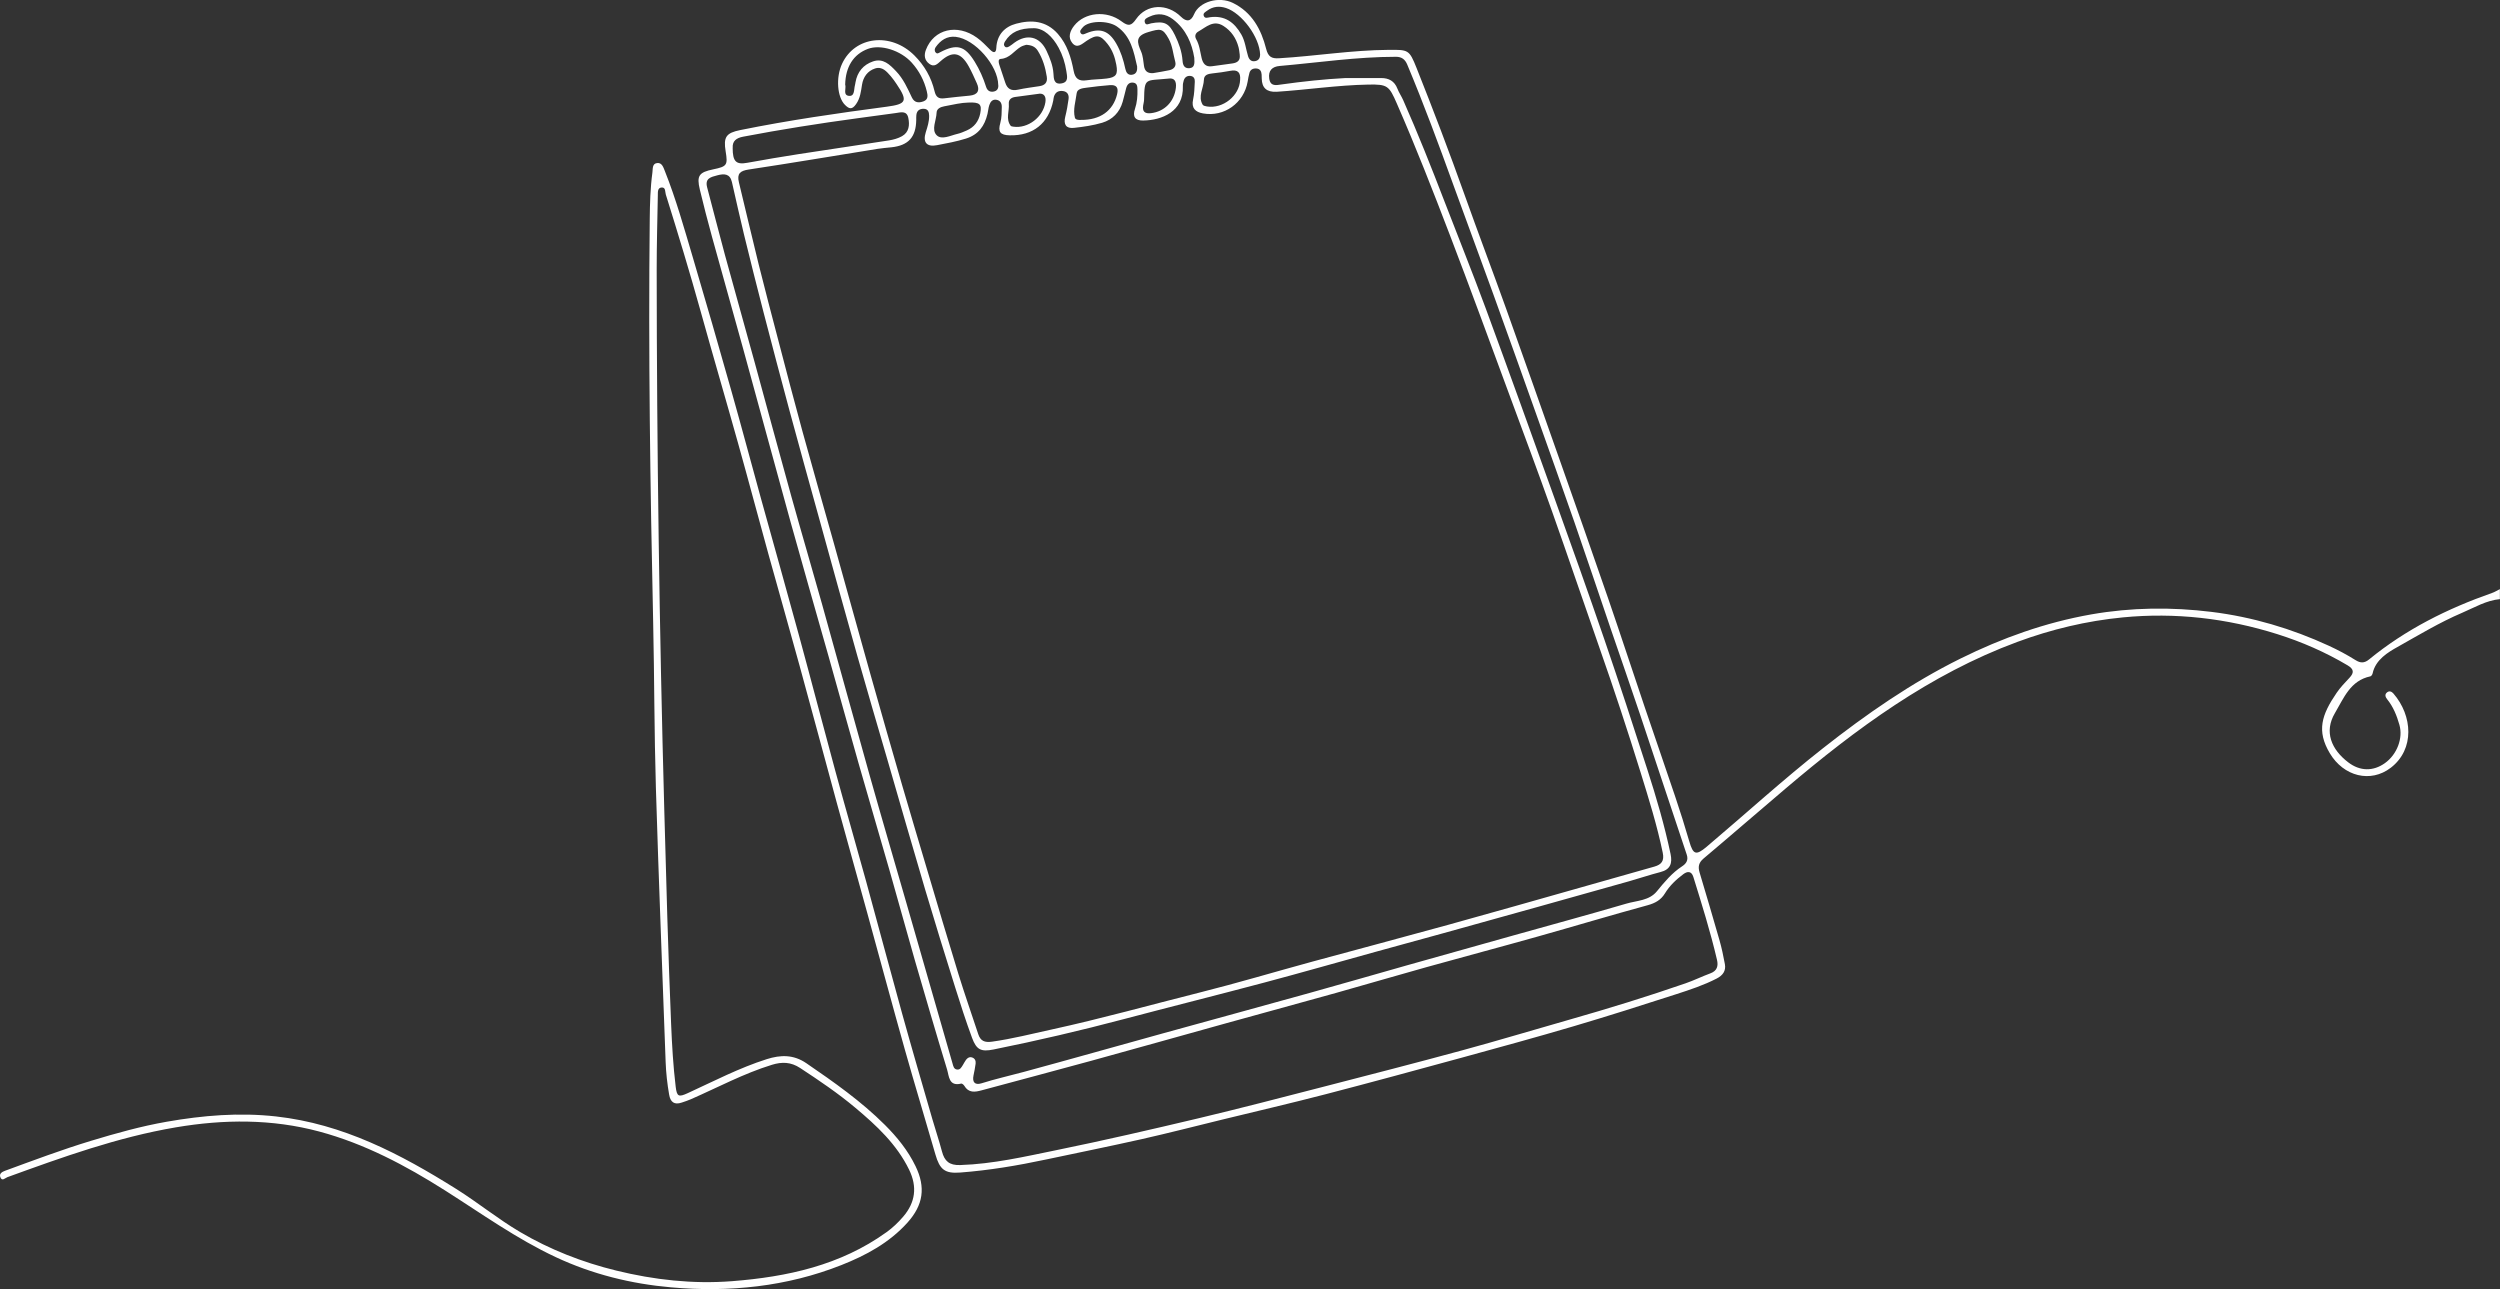 <svg width="256" height="132" viewBox="0 0 256 132" fill="none" xmlns="http://www.w3.org/2000/svg">
<rect x="0" y="0" width="256" height="132" fill="#333333" stroke="none"/>
<g clip-path="url(#clip0_1_8263)">
<path d="M256 61.349C254.587 61.48 253.381 62.214 252.118 62.752C249.823 63.731 247.671 65.032 245.503 66.251C244.536 66.793 243.261 67.543 242.956 68.954C242.932 69.069 242.826 69.236 242.733 69.256C240.666 69.688 240.008 71.483 239.094 73.024C237.961 74.941 238.737 76.751 240.459 78.064C241.677 78.994 243.021 78.99 244.207 78.15C245.466 77.257 246.087 75.581 245.701 74.227C245.429 73.273 245.072 72.376 244.439 71.597C244.256 71.373 244.166 71.091 244.455 70.883C244.678 70.72 244.91 70.814 245.084 71.014C247.054 73.281 247.281 76.722 244.82 78.615C242.741 80.213 239.984 79.499 238.575 77.138C237.202 74.838 237.726 73.207 239.273 70.944C239.651 70.39 240.126 69.896 240.589 69.403C241.088 68.873 241.031 68.51 240.394 68.131C238.116 66.777 235.699 65.725 233.19 64.934C228.041 63.311 222.757 62.699 217.377 63.221C213.669 63.58 210.067 64.44 206.562 65.737C197.604 69.052 190.067 74.618 182.867 80.727C180.053 83.112 177.271 85.534 174.449 87.908C173.945 88.332 173.864 88.752 174.035 89.335C174.721 91.639 175.411 93.943 176.069 96.255C176.301 97.066 176.475 97.898 176.629 98.73C176.759 99.427 176.398 99.888 175.797 100.198C174.473 100.883 173.056 101.348 171.647 101.805C168.15 102.938 164.646 104.051 161.117 105.095C157.328 106.213 153.519 107.256 149.706 108.3C145.048 109.573 140.39 110.841 135.72 112.056C132.223 112.965 128.707 113.781 125.198 114.637C122.445 115.31 119.695 116.019 116.93 116.643C113.669 117.377 110.392 118.038 107.123 118.731C104.211 119.351 101.283 119.844 98.315 120.069C96.743 120.187 96.227 119.755 95.785 118.213C94.757 114.633 93.665 111.069 92.658 107.485C91.346 102.824 90.091 98.147 88.804 93.478C87.769 89.722 86.717 85.971 85.689 82.215C84.414 77.542 83.168 72.865 81.884 68.196C80.837 64.375 79.744 60.566 78.688 56.746C77.649 52.99 76.654 49.222 75.602 45.471C74.335 40.936 73.007 36.422 71.748 31.888C70.632 27.875 69.421 23.891 68.179 19.92C68.093 19.646 68.179 19.194 67.781 19.198C67.322 19.206 67.367 19.667 67.362 19.993C67.314 22.538 67.245 25.082 67.245 27.627C67.257 46.091 67.521 64.546 68.024 83.006C68.223 90.301 68.418 97.592 68.723 104.883C68.812 107.02 68.934 109.153 69.19 111.277C69.312 112.288 69.486 112.37 70.424 111.938C73.092 110.714 75.7 109.352 78.51 108.459C79.931 108.007 81.251 107.974 82.567 108.871C85.389 110.804 88.183 112.765 90.615 115.192C91.87 116.444 92.975 117.81 93.75 119.412C94.81 121.594 94.546 123.392 92.918 125.203C91.058 127.266 88.682 128.546 86.156 129.545C80.54 131.764 74.688 132.347 68.723 131.825C64.629 131.466 60.654 130.483 56.918 128.734C52.906 126.858 49.304 124.269 45.576 121.904C41.539 119.343 37.324 117.112 32.69 115.869C27.854 114.572 22.94 114.604 18.006 115.44C12.049 116.452 6.4 118.491 0.755 120.542C0.524 120.627 0.199 121.019 0.028 120.525C-0.097 120.162 0.236 119.991 0.532 119.881C3.448 118.813 6.351 117.72 9.324 116.819C11.882 116.044 14.449 115.326 17.076 114.865C20.78 114.217 24.483 113.903 28.264 114.323C35.119 115.086 40.999 118.164 46.705 121.741C48.938 123.139 50.997 124.827 53.255 126.157C56.309 127.955 59.626 129.256 63.09 130.104C66.989 131.062 70.956 131.503 74.956 131.193C80.601 130.752 86.047 129.578 90.778 126.177C91.415 125.72 91.976 125.182 92.483 124.591C93.742 123.127 93.945 121.528 93.092 119.775C91.825 117.173 89.766 115.265 87.61 113.455C85.823 111.954 83.89 110.645 81.937 109.365C80.983 108.737 80.069 108.72 79.05 109.034C76.166 109.923 73.511 111.35 70.757 112.557C70.449 112.692 70.128 112.798 69.807 112.904C69.052 113.161 68.65 112.859 68.52 112.093C68.329 110.988 68.203 109.878 68.162 108.757C67.825 99.399 67.444 90.04 67.163 80.678C66.993 75.014 67.009 69.342 66.883 63.678C66.583 49.936 66.384 36.194 66.534 22.448C66.55 20.854 66.591 19.255 66.806 17.673C66.859 17.302 66.766 16.743 67.306 16.694C67.789 16.649 67.931 17.143 68.081 17.514C69.222 20.381 70.051 23.349 70.928 26.301C72.284 30.881 73.604 35.472 74.904 40.068C75.947 43.75 76.93 47.453 77.949 51.139C79.233 55.775 80.544 60.399 81.807 65.04C83.066 69.648 84.264 74.272 85.519 78.88C86.55 82.672 87.643 86.444 88.686 90.232C89.925 94.738 91.119 99.256 92.37 103.762C93.377 107.387 94.433 110.996 95.476 114.609C95.797 115.714 96.166 116.806 96.459 117.916C96.719 118.902 97.214 119.339 98.319 119.302C101.689 119.196 104.95 118.433 108.223 117.765C113.084 116.774 117.921 115.652 122.749 114.507C127.017 113.491 131.265 112.382 135.517 111.285C140.256 110.062 144.995 108.843 149.718 107.558C153.397 106.559 157.052 105.454 160.719 104.41C164.715 103.272 168.682 102.049 172.605 100.691C173.466 100.394 174.286 99.986 175.139 99.672C175.834 99.419 175.968 98.918 175.821 98.29C175.151 95.419 174.27 92.605 173.397 89.791C173.21 89.196 172.804 89.192 172.374 89.514C171.639 90.065 170.973 90.689 170.489 91.484C170.079 92.157 169.494 92.483 168.719 92.695C164.938 93.727 161.186 94.856 157.413 95.916C153.645 96.977 149.86 97.98 146.087 99.032C143.001 99.892 139.927 100.801 136.841 101.666C133.101 102.714 129.356 103.725 125.616 104.765C120.999 106.045 116.39 107.35 111.769 108.618C108.024 109.646 104.272 110.637 100.524 111.648C99.834 111.836 99.184 111.938 98.741 111.179C98.68 111.077 98.51 110.939 98.428 110.959C97.149 111.277 97.186 110.192 96.979 109.511C95.854 105.817 94.774 102.11 93.701 98.4C92.82 95.341 91.988 92.271 91.111 89.213C90.059 85.534 88.971 81.865 87.923 78.182C86.883 74.533 85.88 70.875 84.849 67.221C83.553 62.626 82.225 58.038 80.95 53.435C79.314 47.526 77.722 41.605 76.093 35.692C75.042 31.872 73.957 28.059 72.906 24.238C72.467 22.636 72.049 21.029 71.663 19.414C71.322 17.983 71.574 17.644 73.048 17.338C74.441 17.049 74.538 16.91 74.307 15.508C74.063 14.023 74.355 13.611 75.809 13.318C80.78 12.311 85.791 11.589 90.814 10.924C92.828 10.659 92.975 10.337 91.821 8.624C91.63 8.343 91.44 8.062 91.22 7.809C90.794 7.324 90.343 6.769 89.6 7.014C88.837 7.267 88.398 7.882 88.272 8.669C88.158 9.371 88.097 10.048 87.655 10.671C87.241 11.255 86.952 11.157 86.538 10.753C85.726 9.966 85.572 7.935 86.23 6.524C87.549 3.694 91.228 3.279 93.632 5.676C94.668 6.708 95.367 7.931 95.7 9.346C95.838 9.929 96.114 10.141 96.69 10.068C97.564 9.958 98.437 9.88 99.314 9.791C100.142 9.701 100.357 9.252 100.024 8.518C99.76 7.931 99.501 7.34 99.188 6.781C98.384 5.338 97.527 5.183 96.321 6.259C95.976 6.565 95.659 6.895 95.18 6.553C94.664 6.182 94.599 5.664 94.814 5.101C95.622 2.973 98.018 2.394 100.045 3.862C100.536 4.216 100.958 4.661 101.389 5.093C101.746 5.452 101.998 5.436 102.022 4.91C102.083 3.56 102.883 2.736 104.053 2.426C105.608 2.01 107.127 2.104 108.329 3.474C109.287 4.571 109.681 5.888 109.941 7.254C110.095 8.066 110.481 8.339 111.273 8.221C111.939 8.119 112.621 8.127 113.291 8.045C114.303 7.923 114.489 7.617 114.311 6.635C114.169 5.852 113.909 5.126 113.417 4.502C112.678 3.564 112.296 3.511 111.289 4.168C110.822 4.473 110.307 5.032 109.795 4.396C109.336 3.829 109.559 3.181 109.998 2.626C111.07 1.264 113.304 1.019 114.859 2.198C115.545 2.716 115.854 2.651 116.337 1.953C117.421 0.392 119.521 0.322 120.93 1.713C121.515 2.286 121.964 2.198 122.278 1.448C122.814 0.171 124.808 -0.408 126.254 0.302C128.207 1.264 129.149 3.005 129.653 4.999C129.86 5.815 130.209 6.015 130.977 5.966C134.721 5.742 138.437 5.13 142.197 5.105C144.211 5.093 144.301 5.069 145.056 6.961C146.77 11.267 148.422 15.597 149.978 19.965C151.362 23.855 152.832 27.716 154.225 31.602C156.073 36.765 157.892 41.935 159.716 47.106C161.381 51.832 163.05 56.558 164.682 61.3C165.949 64.983 167.159 68.681 168.406 72.371C169.446 75.45 170.514 78.517 171.549 81.595C172.057 83.104 172.536 84.621 172.979 86.146C173.377 87.516 173.657 87.638 174.765 86.705C178.745 83.341 182.595 79.826 186.692 76.604C191.111 73.13 195.716 69.929 200.763 67.433C205.015 65.329 209.446 63.743 214.14 62.915C218.246 62.194 222.372 62.153 226.465 62.658C230.627 63.172 234.668 64.367 238.489 66.133C239.407 66.557 240.337 67.05 241.214 67.601C241.697 67.902 242.104 67.927 242.587 67.531C246.343 64.453 250.615 62.32 255.172 60.725C255.456 60.628 255.716 60.461 255.988 60.326V61.345L256 61.349ZM130.705 9.395C129.716 9.45 129.216 8.998 129.202 8.041C129.202 7.907 129.202 7.768 129.19 7.634C129.165 7.295 129.031 7.042 128.654 7.014C128.317 6.989 128.045 7.116 127.943 7.458C127.858 7.748 127.813 8.054 127.76 8.355C127.379 10.553 125.348 12.009 123.18 11.613C122.416 11.475 121.974 11.079 122.173 10.186C122.303 9.595 122.315 8.975 122.347 8.368C122.363 8.086 122.258 7.821 121.917 7.776C121.568 7.736 121.324 7.899 121.218 8.229C121.157 8.421 121.117 8.629 121.125 8.828C121.218 11.446 118.956 12.315 117.052 12.343C116.223 12.356 115.955 11.931 116.219 11.157C116.439 10.504 116.491 9.827 116.475 9.146C116.467 8.836 116.439 8.506 116.033 8.461C115.622 8.416 115.415 8.669 115.318 9.036C115.196 9.493 115.094 9.958 114.964 10.415C114.652 11.516 113.913 12.258 112.857 12.572C111.923 12.849 110.94 12.988 109.97 13.094C109.157 13.183 108.885 12.739 109.084 11.944C109.235 11.352 109.336 10.749 109.421 10.145C109.478 9.734 109.324 9.395 108.865 9.326C108.406 9.257 108.069 9.428 107.923 9.893C107.882 10.019 107.878 10.162 107.854 10.292C107.379 12.645 105.775 13.921 103.379 13.856C102.424 13.832 102.169 13.514 102.433 12.584C102.583 12.05 102.567 11.511 102.583 10.969C102.591 10.594 102.445 10.292 102.047 10.219C101.628 10.141 101.417 10.427 101.304 10.765C101.206 11.051 101.194 11.365 101.121 11.658C100.828 12.89 100.203 13.787 98.912 14.191C97.937 14.496 96.942 14.676 95.951 14.867C94.883 15.075 94.477 14.57 94.802 13.534C94.977 12.983 95.155 12.437 95.143 11.85C95.135 11.479 95.042 11.153 94.599 11.14C94.177 11.128 93.88 11.32 93.835 11.781C93.819 11.948 93.823 12.119 93.823 12.29C93.795 14.048 93.015 14.9 91.273 15.084C90.802 15.133 90.331 15.169 89.864 15.243C85.466 15.952 81.072 16.694 76.666 17.359C75.793 17.489 75.448 17.779 75.663 18.664C76.345 21.461 76.991 24.267 77.685 27.06C78.331 29.657 79.017 32.243 79.695 34.832C80.512 37.943 81.316 41.059 82.168 44.158C83.216 47.979 84.313 51.787 85.381 55.604C86.64 60.102 87.882 64.608 89.149 69.105C90.213 72.889 91.297 76.665 92.39 80.441C93.231 83.337 94.095 86.224 94.956 89.115C96.008 92.65 97.048 96.194 98.136 99.721C98.774 101.792 99.496 103.835 100.171 105.894C100.402 106.6 100.828 106.771 101.572 106.669C103.651 106.38 105.677 105.858 107.724 105.413C112.804 104.304 117.811 102.901 122.855 101.633C126.717 100.663 130.534 99.521 134.376 98.473C139.001 97.213 143.635 95.99 148.256 94.713C152.845 93.445 157.421 92.136 162.002 90.84C164.471 90.142 166.94 89.437 169.409 88.74C170.14 88.531 170.437 88.156 170.266 87.325C169.689 84.531 168.841 81.82 168 79.104C166.676 74.835 165.279 70.59 163.797 66.369C162.16 61.704 160.581 57.023 158.928 52.362C157.523 48.407 156.057 44.472 154.599 40.533C152.569 35.04 150.562 29.539 148.467 24.071C146.737 19.553 144.979 15.043 143.038 10.606C142.238 8.771 142.083 8.624 140.114 8.661C136.967 8.718 133.852 9.195 130.713 9.399L130.705 9.395ZM137.783 7.992C139.001 7.992 140.215 7.992 141.434 7.992C142.213 7.992 142.794 8.298 143.094 9.077C143.253 9.485 143.509 9.856 143.687 10.255C145.194 13.66 146.566 17.118 147.903 20.597C149.312 24.262 150.782 27.904 152.142 31.586C154.55 38.127 156.91 44.692 159.265 51.253C160.967 55.999 162.664 60.75 164.301 65.521C165.815 69.941 167.269 74.382 168.698 78.831C169.612 81.669 170.453 84.531 171.066 87.451C171.261 88.377 171.066 89.037 170.035 89.298C168.954 89.575 167.898 89.938 166.826 90.24C163.675 91.133 160.524 92.014 157.369 92.895C154.185 93.784 150.997 94.673 147.809 95.557C145.498 96.198 143.188 96.826 140.877 97.462C137.068 98.514 133.271 99.603 129.454 100.618C124.658 101.894 119.846 103.097 115.05 104.365C110.64 105.532 106.205 106.567 101.734 107.468C100.459 107.725 99.992 107.501 99.541 106.282C98.908 104.569 98.347 102.828 97.803 101.087C96.759 97.755 95.724 94.424 94.733 91.08C93.413 86.631 92.142 82.17 90.847 77.713C89.827 74.202 88.788 70.696 87.793 67.172C86.485 62.544 85.214 57.904 83.931 53.267C82.9 49.544 81.864 45.822 80.857 42.094C79.947 38.726 79.062 35.35 78.185 31.974C77.499 29.319 76.828 26.656 76.179 23.989C75.744 22.211 75.362 20.421 74.948 18.639C74.745 17.771 74.156 17.767 73.45 17.954C72.792 18.13 72.162 18.256 72.414 19.198C73.027 21.486 73.6 23.785 74.225 26.073C75.233 29.763 76.276 33.45 77.287 37.14C78.542 41.711 79.769 46.29 81.04 50.857C82.067 54.544 83.155 58.214 84.187 61.9C85.823 67.739 87.415 73.591 89.06 79.426C90.29 83.797 91.574 88.148 92.828 92.511C94.404 97.98 95.972 103.448 97.543 108.916C97.616 109.173 97.669 109.475 97.998 109.52C98.327 109.564 98.453 109.283 98.599 109.055C98.709 108.883 98.794 108.696 98.916 108.533C99.066 108.329 99.273 108.202 99.529 108.28C99.838 108.374 99.939 108.631 99.903 108.92C99.854 109.324 99.769 109.723 99.687 110.123C99.541 110.829 99.838 111.138 100.508 110.93C101.925 110.482 103.375 110.16 104.804 109.772C109.559 108.484 114.303 107.138 119.054 105.825C124.065 104.439 129.08 103.077 134.087 101.682C137.438 100.752 140.776 99.782 144.122 98.836C147.76 97.808 151.399 96.789 155.042 95.769C158.875 94.693 162.721 93.653 166.538 92.532C167.614 92.214 168.881 92.234 169.669 91.264C170.445 90.314 171.212 89.384 172.252 88.707C172.658 88.442 172.918 88.087 172.719 87.504C171.111 82.721 169.539 77.93 167.935 73.146C166.956 70.227 165.937 67.319 164.942 64.404C163.708 60.783 162.497 57.153 161.243 53.541C159.955 49.83 158.631 46.131 157.316 42.429C155.862 38.347 154.412 34.265 152.938 30.192C151.582 26.436 150.185 22.693 148.824 18.937C147.326 14.798 145.803 10.671 144.102 6.614C143.878 6.08 143.537 5.815 142.948 5.815C138.948 5.815 134.997 6.41 131.025 6.757C130.282 6.822 129.848 7.222 129.97 8.054C130.091 8.889 130.713 8.718 131.22 8.649C133.397 8.343 135.582 8.107 137.783 7.992ZM75.025 15.141C75.025 16.556 75.375 16.878 76.524 16.67C78.282 16.352 80.045 16.05 81.811 15.777C84.881 15.3 87.955 14.859 91.025 14.378C91.484 14.305 91.963 14.174 92.365 13.946C93.092 13.538 93.161 12.8 93.011 12.078C92.849 11.291 92.227 11.511 91.7 11.581C90.396 11.756 89.092 11.936 87.789 12.111C83.878 12.641 79.98 13.257 76.102 13.995C75.403 14.129 74.981 14.435 75.029 15.149L75.025 15.141ZM86.55 8.673C86.672 9.02 86.294 9.738 86.916 9.815C87.541 9.893 87.427 9.163 87.545 8.735C87.574 8.637 87.582 8.535 87.602 8.433C87.785 7.364 88.406 6.626 89.397 6.288C90.428 5.933 91.107 6.61 91.756 7.291C92.499 8.066 92.926 9.028 93.373 9.974C93.637 10.533 94.079 10.557 94.567 10.378C95.074 10.186 95.005 9.762 94.904 9.35C94.635 8.245 94.128 7.267 93.365 6.418C92.231 5.158 90.181 4.51 88.865 5.008C87.399 5.562 86.583 6.83 86.546 8.677L86.55 8.673ZM105.08 4.588C104.946 4.636 104.707 4.685 104.512 4.804C103.838 5.211 103.391 5.974 102.477 6.031C102.189 6.047 102.254 6.398 102.327 6.626C102.522 7.234 102.741 7.837 102.932 8.445C103.143 9.114 103.557 9.334 104.244 9.183C104.967 9.024 105.702 8.938 106.437 8.824C106.993 8.739 107.285 8.453 107.192 7.858C107.046 6.916 106.782 6.019 106.27 5.199C106.006 4.775 105.637 4.62 105.08 4.588ZM126.952 5.631C126.912 5.362 126.895 5.089 126.826 4.832C126.583 3.915 126.091 3.177 125.283 2.659C124.244 1.998 123.517 2.777 122.721 3.221C122.404 3.397 122.315 3.703 122.485 4.004C122.83 4.608 122.891 5.285 123.046 5.941C123.176 6.488 123.444 6.875 124.093 6.785C124.792 6.688 125.494 6.594 126.193 6.496C126.692 6.427 127.021 6.21 126.948 5.631H126.952ZM118.059 7.491C118.619 7.393 119.188 7.311 119.744 7.189C120.199 7.087 120.475 6.785 120.341 6.304C120.126 5.525 120.073 4.702 119.675 3.976C119.062 2.859 118.802 2.928 117.592 3.283C116.24 3.678 116.43 4.322 116.845 5.273C117.044 5.725 117.072 6.255 117.145 6.753C117.226 7.291 117.523 7.515 118.055 7.491H118.059ZM99.127 10.504C98.485 10.512 97.596 10.708 96.703 10.883C96.317 10.957 95.919 11.116 95.907 11.54C95.886 12.327 95.338 13.285 95.923 13.856C96.434 14.354 97.332 13.873 98.043 13.709C98.368 13.636 98.68 13.493 98.993 13.359C99.76 13.024 100.219 12.421 100.378 11.609C100.56 10.675 100.341 10.443 99.131 10.504H99.127ZM110.692 12.278C112.666 12.299 113.982 11.344 114.392 9.652C114.562 8.947 114.303 8.669 113.649 8.718C112.841 8.775 112.037 8.877 111.232 8.983C110.83 9.036 110.307 9.097 110.25 9.554C110.148 10.378 109.86 11.21 110.067 12.046C110.124 12.274 110.445 12.294 110.692 12.278ZM126.989 8.18C127.05 7.426 126.753 7.099 125.97 7.254C125.373 7.373 124.768 7.446 124.162 7.515C123.732 7.564 123.293 7.646 123.281 8.164C123.257 9.02 122.64 9.852 123.151 10.72C123.216 10.831 123.44 10.879 123.602 10.904C125.235 11.161 126.928 9.795 126.989 8.18ZM105.896 2.887C104.39 2.879 103.517 3.283 102.924 4.229C102.81 4.408 102.737 4.608 102.912 4.779C103.058 4.922 103.237 4.812 103.375 4.734C103.549 4.636 103.7 4.498 103.862 4.38C105.17 3.425 106.485 3.731 107.172 5.22C107.509 5.945 107.821 6.704 107.874 7.536C107.903 8.037 107.907 8.661 108.662 8.547C109.45 8.429 109.275 7.829 109.194 7.279C109.064 6.435 108.804 5.623 108.402 4.885C107.777 3.731 106.887 2.907 105.892 2.887H105.896ZM106.469 9.591C105.515 9.721 104.751 9.827 103.984 9.925C103.557 9.978 103.265 10.194 103.302 10.639C103.367 11.385 102.969 12.172 103.488 12.873C103.537 12.939 103.667 12.955 103.764 12.971C105.255 13.191 106.818 11.997 107.05 10.463C107.143 9.852 106.875 9.575 106.461 9.591H106.469ZM102.221 8.706C102.193 6.7 99.829 3.996 97.868 3.772C96.975 3.67 96.313 4.123 95.817 4.824C95.704 4.987 95.659 5.211 95.825 5.387C95.976 5.55 96.122 5.428 96.272 5.35C97.986 4.457 98.798 4.681 99.813 6.325C100.313 7.132 100.69 7.996 100.979 8.902C101.096 9.269 101.36 9.456 101.758 9.375C102.116 9.301 102.254 9.057 102.225 8.706H102.221ZM119.643 8.049C117.263 8.29 117.198 7.911 117.153 10.198C117.153 10.398 117.088 10.598 117.06 10.798C116.958 11.438 117.247 11.662 117.864 11.589C119.253 11.426 120.248 10.402 120.41 8.987C120.491 8.27 120.219 7.956 119.643 8.049ZM116.447 6.826C116.093 5.277 115.809 3.694 114.359 2.704C113.413 2.059 111.415 2.112 110.863 2.814C110.729 2.985 110.489 3.181 110.688 3.425C110.839 3.609 111.054 3.482 111.241 3.405C112.646 2.822 113.547 3.132 114.311 4.473C114.77 5.273 115.042 6.141 115.232 7.038C115.31 7.401 115.48 7.703 115.894 7.658C116.361 7.605 116.475 7.258 116.439 6.83L116.447 6.826ZM129.036 5.591C128.983 3.796 127.163 1.35 125.543 0.82C124.869 0.599 124.207 0.652 123.618 1.089C123.44 1.223 123.155 1.346 123.269 1.631C123.387 1.933 123.675 1.794 123.89 1.766C125.405 1.554 126.388 2.267 127.111 3.531C127.509 4.229 127.574 5.012 127.801 5.75C127.919 6.129 128.154 6.337 128.548 6.255C128.958 6.174 129.031 5.839 129.036 5.591ZM122.29 5.892C122.063 4.486 121.474 3.001 120.093 1.961C119.367 1.415 118.554 1.305 117.71 1.705C117.47 1.819 117.141 1.937 117.222 2.259C117.324 2.671 117.653 2.426 117.892 2.386C119.237 2.141 119.704 2.353 120.313 3.601C120.711 4.42 121.027 5.281 121.092 6.21C121.121 6.659 121.271 7.034 121.811 6.981C122.315 6.932 122.343 6.545 122.294 5.896L122.29 5.892Z" fill="white"/>
</g>
<defs>
<clipPath id="clip0_1_8263">
<rect width="256" height="132" fill="white"/>
</clipPath>
</defs>
</svg>
